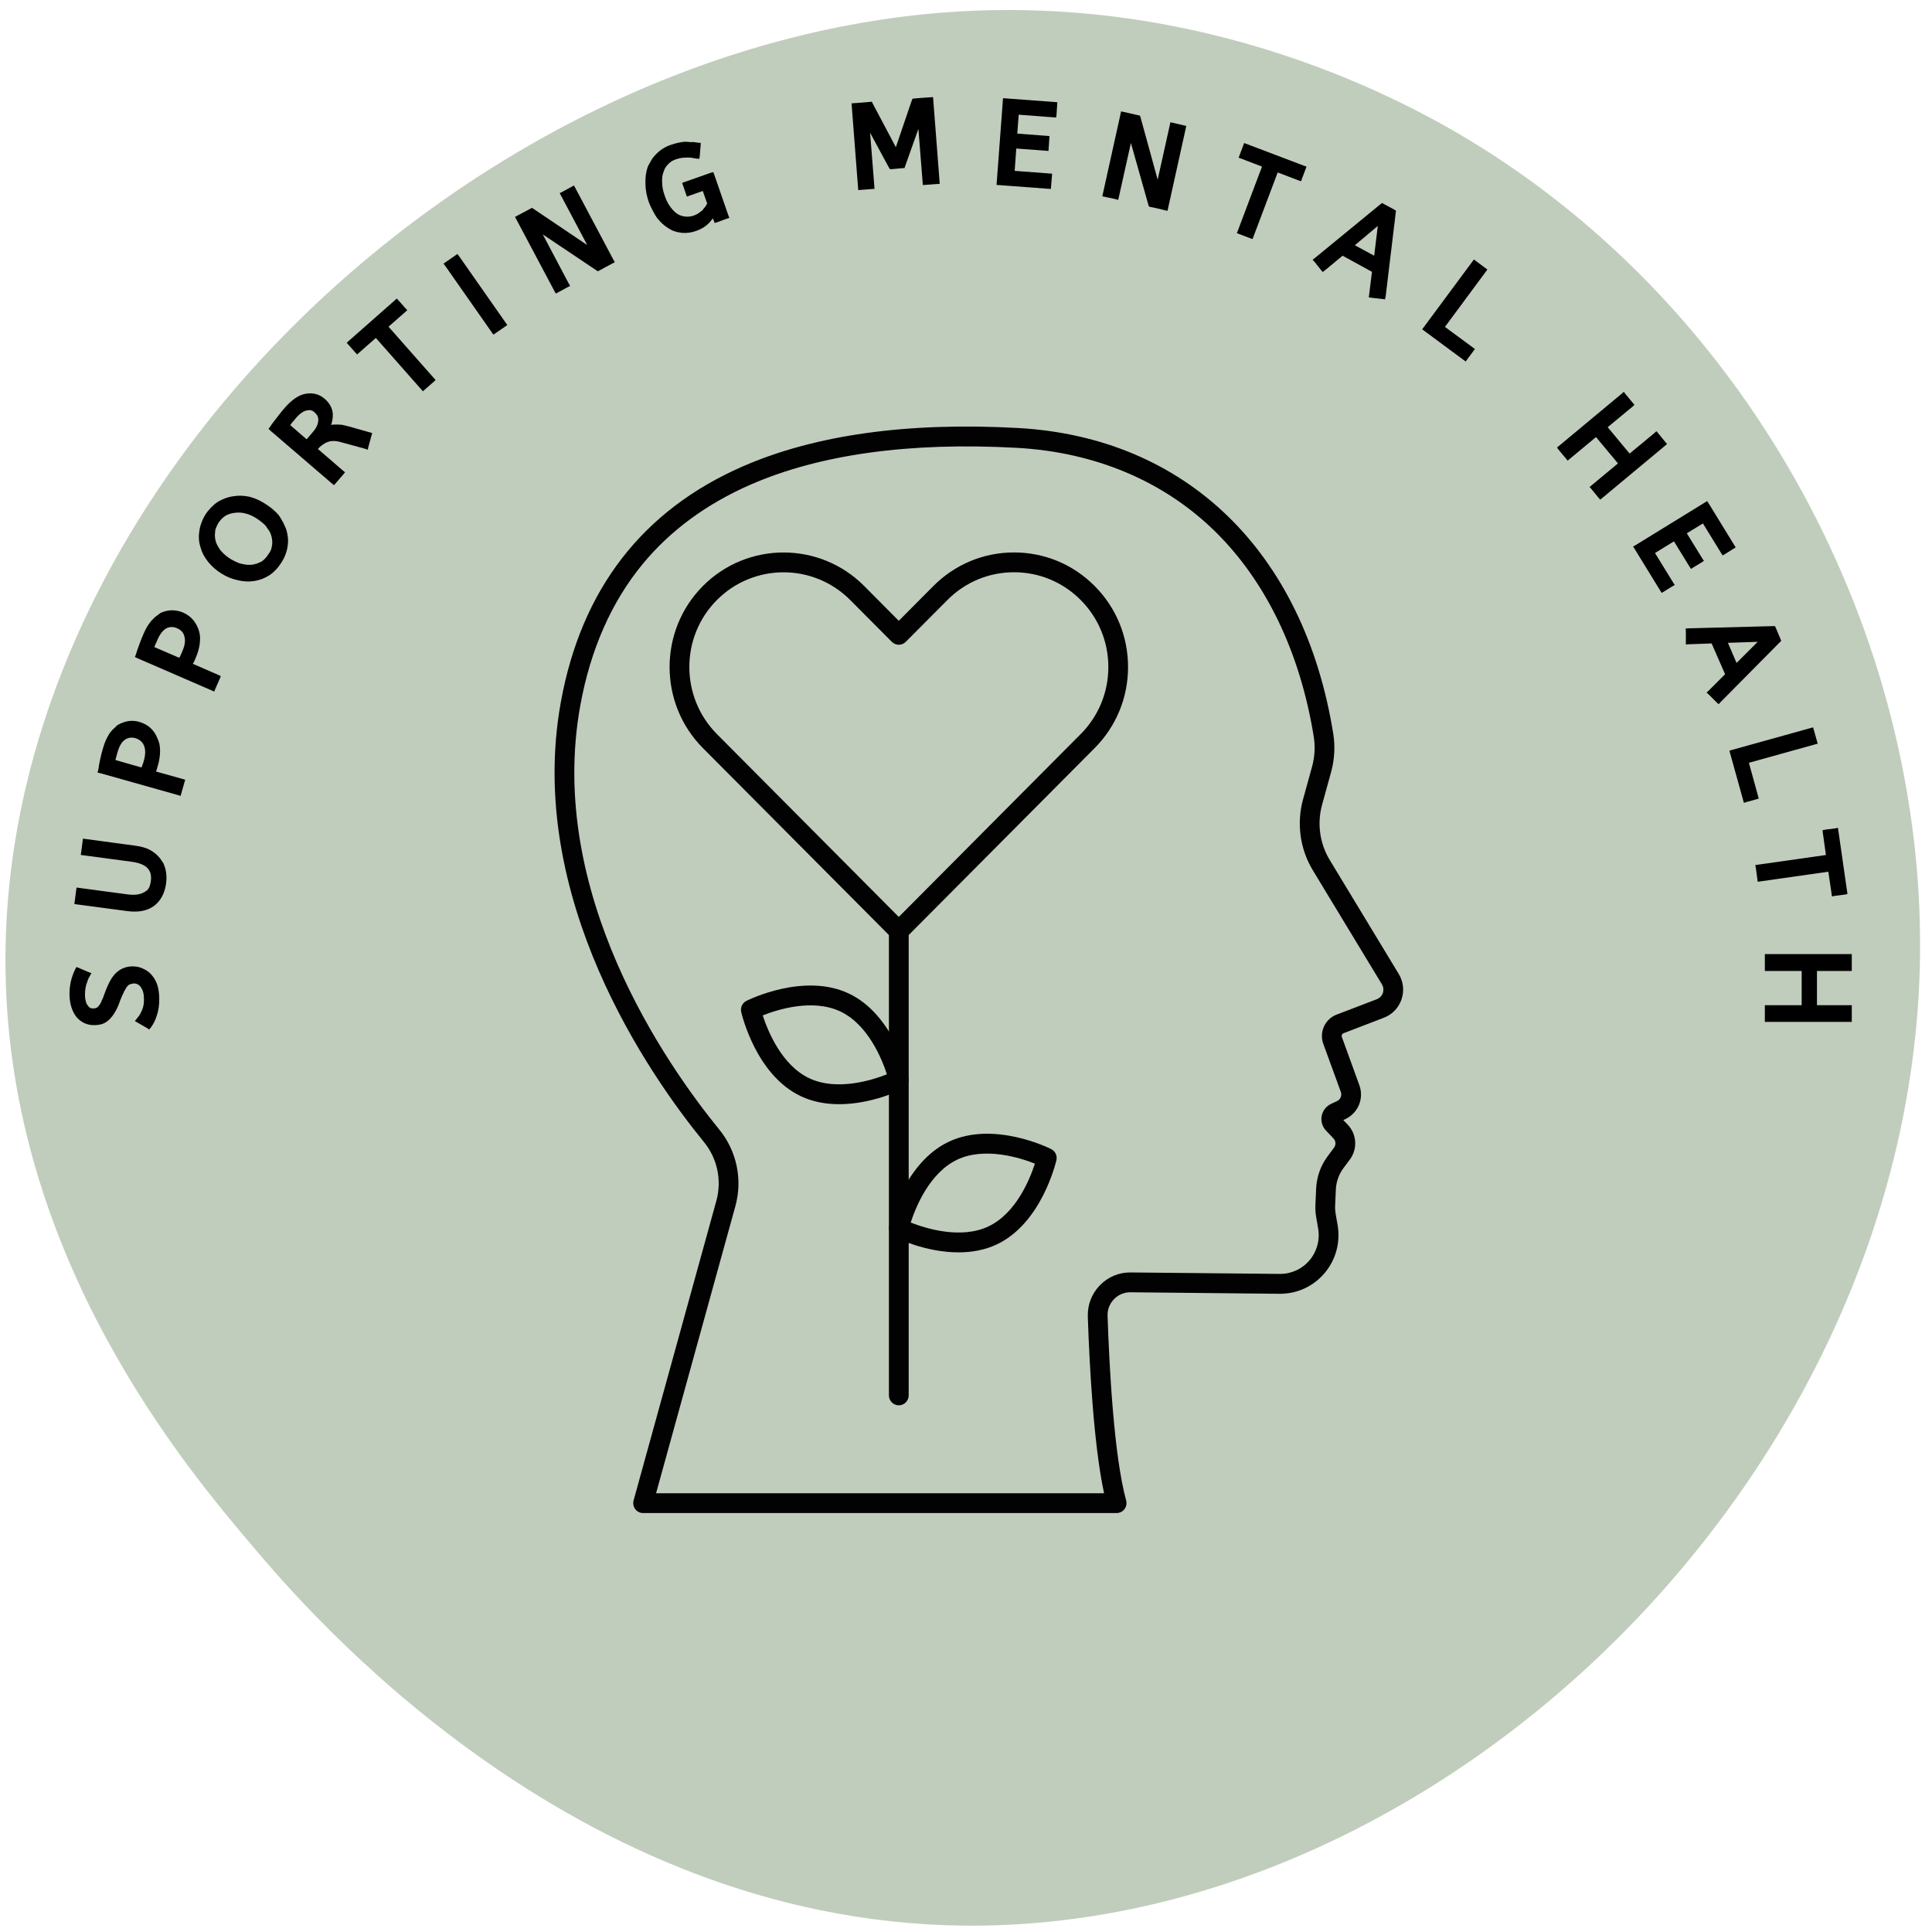 <svg version="1.0" preserveAspectRatio="xMidYMid meet" height="200" viewBox="0 0 150 150" zoomAndPan="magnify" width="200" xmlns:xlink="http://www.w3.org/1999/xlink" xmlns="http://www.w3.org/2000/svg"><defs><g></g><clipPath id="a20f07a5b9"><path clip-rule="nonzero" d="M 0 0 L 150 0 L 150 149.719 L 0 149.719 Z M 0 0"></path></clipPath><clipPath id="174fb5487c"><path clip-rule="nonzero" d="M 43 33 L 109 33 L 109 117.488 L 43 117.488 Z M 43 33"></path></clipPath></defs><g clip-path="url(#a20f07a5b9)"><path fill-rule="nonzero" fill-opacity="1" d="M 149.051 75.191 C 147.977 114.883 111.801 149.961 74.738 149.504 C 44.266 149.129 23.688 124.859 19.684 120.133 C 14.453 113.965 0.68 97.719 0.426 75.191 C 0 37.777 37.09 2.941 74.738 0.875 C 95.172 -0.242 110.438 8.582 114.988 11.438 C 136.938 25.203 149.719 50.648 149.051 75.191 Z M 149.051 75.191" fill="#c1cdbc"></path></g><g fill-opacity="1" fill="#000000"><g transform="translate(12.066, 79.919)"><g><path d="M -1.438 -0.844 C -1.352 -0.945 -1.273 -1.051 -1.203 -1.156 C -1.141 -1.27 -1.082 -1.391 -1.031 -1.516 C -0.926 -1.754 -0.879 -2.039 -0.891 -2.375 C -0.891 -2.57 -0.91 -2.742 -0.953 -2.891 C -0.992 -3.035 -1.051 -3.16 -1.125 -3.266 C -1.258 -3.461 -1.441 -3.562 -1.672 -3.562 C -1.691 -3.562 -1.711 -3.562 -1.734 -3.562 C -1.754 -3.562 -1.77 -3.555 -1.781 -3.547 C -1.801 -3.547 -1.82 -3.539 -1.844 -3.531 C -1.863 -3.531 -1.879 -3.523 -1.891 -3.516 C -1.91 -3.516 -1.93 -3.516 -1.953 -3.516 C -2.023 -3.484 -2.098 -3.43 -2.172 -3.359 C -2.254 -3.254 -2.336 -3.117 -2.422 -2.953 C -2.516 -2.766 -2.617 -2.531 -2.734 -2.25 C -2.848 -1.906 -2.973 -1.617 -3.109 -1.391 C -3.242 -1.148 -3.391 -0.953 -3.547 -0.797 C -3.598 -0.742 -3.656 -0.691 -3.719 -0.641 C -3.781 -0.598 -3.844 -0.555 -3.906 -0.516 C -3.969 -0.484 -4.035 -0.453 -4.109 -0.422 C -4.305 -0.359 -4.531 -0.328 -4.781 -0.328 C -5.039 -0.328 -5.285 -0.379 -5.516 -0.484 C -5.742 -0.586 -5.945 -0.742 -6.125 -0.953 C -6.289 -1.16 -6.422 -1.41 -6.516 -1.703 C -6.609 -1.984 -6.66 -2.312 -6.672 -2.688 C -6.672 -3.07 -6.633 -3.422 -6.562 -3.734 C -6.488 -4.047 -6.379 -4.352 -6.234 -4.656 L -6.125 -4.844 L -5.938 -4.766 L -5.203 -4.453 L -4.969 -4.359 L -5.094 -4.141 C -5.133 -4.078 -5.172 -4.008 -5.203 -3.938 C -5.234 -3.875 -5.258 -3.801 -5.281 -3.719 C -5.312 -3.633 -5.344 -3.547 -5.375 -3.453 C -5.438 -3.203 -5.469 -2.938 -5.469 -2.656 C -5.469 -2.477 -5.445 -2.32 -5.406 -2.188 C -5.375 -2.051 -5.328 -1.945 -5.266 -1.875 C -5.223 -1.812 -5.18 -1.758 -5.141 -1.719 C -5.098 -1.688 -5.051 -1.66 -5 -1.641 C -4.957 -1.629 -4.906 -1.625 -4.844 -1.625 C -4.75 -1.625 -4.672 -1.633 -4.609 -1.656 C -4.547 -1.676 -4.484 -1.723 -4.422 -1.797 C -4.391 -1.836 -4.352 -1.883 -4.312 -1.938 C -4.27 -2 -4.227 -2.078 -4.188 -2.172 C -4.188 -2.211 -4.172 -2.254 -4.141 -2.297 C -4.117 -2.348 -4.094 -2.398 -4.062 -2.453 C -4.039 -2.516 -4.02 -2.578 -4 -2.641 C -3.977 -2.703 -3.953 -2.77 -3.922 -2.844 C -3.785 -3.219 -3.648 -3.523 -3.516 -3.766 C -3.484 -3.828 -3.453 -3.879 -3.422 -3.922 C -3.398 -3.973 -3.367 -4.02 -3.328 -4.062 C -3.297 -4.102 -3.266 -4.145 -3.234 -4.188 C -3.203 -4.227 -3.172 -4.266 -3.141 -4.297 C -3.109 -4.336 -3.07 -4.375 -3.031 -4.406 C -2.852 -4.57 -2.66 -4.691 -2.453 -4.766 C -2.242 -4.848 -2.02 -4.891 -1.781 -4.891 C -1.445 -4.891 -1.156 -4.82 -0.906 -4.688 C -0.645 -4.57 -0.426 -4.398 -0.25 -4.172 C -0.062 -3.953 0.078 -3.688 0.172 -3.375 C 0.254 -3.07 0.297 -2.742 0.297 -2.391 C 0.305 -1.93 0.25 -1.508 0.125 -1.125 C 0.008 -0.738 -0.145 -0.414 -0.344 -0.156 L -0.484 0.016 L -0.641 -0.094 L -1.375 -0.516 L -1.594 -0.641 Z M -1.438 -0.844"></path></g></g></g><g fill-opacity="1" fill="#000000"><g transform="translate(12.178, 71.501)"><g><path d="M -5.875 -5.344 L -5.766 -6.172 L -5.734 -6.391 L -5.516 -6.359 L -1.688 -5.844 C -1.258 -5.789 -0.883 -5.688 -0.562 -5.531 C -0.25 -5.363 0.016 -5.145 0.234 -4.875 C 0.273 -4.832 0.312 -4.781 0.344 -4.719 C 0.383 -4.664 0.422 -4.613 0.453 -4.562 C 0.492 -4.508 0.523 -4.453 0.547 -4.391 C 0.566 -4.328 0.586 -4.266 0.609 -4.203 C 0.641 -4.141 0.66 -4.07 0.672 -4 C 0.754 -3.664 0.77 -3.305 0.719 -2.922 C 0.613 -2.141 0.297 -1.551 -0.234 -1.156 C -0.754 -0.781 -1.445 -0.648 -2.312 -0.766 L -6.188 -1.281 L -6.406 -1.312 L -6.375 -1.531 L -6.266 -2.375 L -6.234 -2.594 L -6.016 -2.562 L -2.281 -2.062 C -1.719 -1.988 -1.285 -2.047 -0.984 -2.234 C -0.828 -2.305 -0.707 -2.41 -0.625 -2.547 C -0.551 -2.691 -0.5 -2.867 -0.469 -3.078 C -0.406 -3.516 -0.492 -3.859 -0.734 -4.109 C -0.984 -4.359 -1.391 -4.52 -1.953 -4.594 L -5.688 -5.094 L -5.906 -5.125 Z M -5.875 -5.344"></path></g></g></g><g fill-opacity="1" fill="#000000"><g transform="translate(13.662, 62.292)"><g><path d="M -6.031 -2.516 C -6 -2.766 -5.953 -3.031 -5.891 -3.312 C -5.828 -3.602 -5.75 -3.91 -5.656 -4.234 C -5.539 -4.629 -5.395 -4.969 -5.219 -5.25 C -5.188 -5.312 -5.156 -5.363 -5.125 -5.406 C -5.094 -5.445 -5.055 -5.488 -5.016 -5.531 C -4.984 -5.57 -4.945 -5.613 -4.906 -5.656 C -4.863 -5.695 -4.82 -5.734 -4.781 -5.766 C -4.75 -5.797 -4.719 -5.828 -4.688 -5.859 C -4.656 -5.898 -4.617 -5.938 -4.578 -5.969 C -4.316 -6.133 -4.039 -6.242 -3.75 -6.297 C -3.445 -6.348 -3.148 -6.332 -2.859 -6.25 C -2.504 -6.145 -2.207 -5.984 -1.969 -5.766 C -1.738 -5.547 -1.562 -5.281 -1.438 -4.969 C -1.375 -4.832 -1.32 -4.68 -1.281 -4.516 C -1.25 -4.348 -1.234 -4.172 -1.234 -3.984 C -1.234 -3.629 -1.289 -3.25 -1.406 -2.844 C -1.426 -2.801 -1.441 -2.75 -1.453 -2.688 C -1.461 -2.633 -1.477 -2.582 -1.5 -2.531 C -1.52 -2.488 -1.535 -2.441 -1.547 -2.391 L 0.516 -1.812 L 0.719 -1.75 L 0.656 -1.547 L 0.422 -0.719 L 0.359 -0.5 L 0.156 -0.562 L -5.891 -2.266 L -6.094 -2.312 Z M -2.484 -3.266 C -2.359 -3.734 -2.359 -4.113 -2.484 -4.406 C -2.609 -4.695 -2.836 -4.891 -3.172 -4.984 C -3.461 -5.066 -3.734 -5.02 -3.984 -4.844 C -4.223 -4.664 -4.406 -4.352 -4.531 -3.906 C -4.551 -3.852 -4.566 -3.801 -4.578 -3.75 C -4.586 -3.707 -4.598 -3.66 -4.609 -3.609 C -4.629 -3.566 -4.645 -3.52 -4.656 -3.469 C -4.676 -3.406 -4.688 -3.344 -4.688 -3.281 L -2.672 -2.703 L -2.625 -2.844 C -2.613 -2.883 -2.598 -2.926 -2.578 -2.969 C -2.555 -3.02 -2.539 -3.066 -2.531 -3.109 C -2.52 -3.16 -2.504 -3.211 -2.484 -3.266 Z M -2.484 -3.266"></path></g></g></g><g fill-opacity="1" fill="#000000"><g transform="translate(16.19, 54.131)"><g><path d="M -5.641 -3.312 C -5.566 -3.562 -5.477 -3.82 -5.375 -4.094 C -5.281 -4.363 -5.164 -4.648 -5.031 -4.953 C -4.863 -5.336 -4.672 -5.66 -4.453 -5.922 C -4.41 -5.973 -4.367 -6.016 -4.328 -6.047 C -4.297 -6.078 -4.258 -6.113 -4.219 -6.156 C -4.188 -6.195 -4.145 -6.234 -4.094 -6.266 C -4.051 -6.305 -4.008 -6.336 -3.969 -6.359 C -3.926 -6.391 -3.883 -6.422 -3.844 -6.453 C -3.801 -6.484 -3.758 -6.516 -3.719 -6.547 C -3.445 -6.672 -3.16 -6.738 -2.859 -6.75 C -2.555 -6.75 -2.266 -6.691 -1.984 -6.578 C -1.641 -6.422 -1.367 -6.219 -1.172 -5.969 C -0.973 -5.727 -0.828 -5.445 -0.734 -5.125 C -0.691 -4.977 -0.664 -4.816 -0.656 -4.641 C -0.656 -4.473 -0.664 -4.297 -0.688 -4.109 C -0.738 -3.754 -0.848 -3.383 -1.016 -3 C -1.035 -2.957 -1.055 -2.91 -1.078 -2.859 C -1.098 -2.805 -1.117 -2.758 -1.141 -2.719 C -1.172 -2.688 -1.195 -2.645 -1.219 -2.594 L 0.75 -1.734 L 0.953 -1.641 L 0.875 -1.438 L 0.531 -0.656 L 0.438 -0.438 L 0.234 -0.531 L -5.531 -3.031 L -5.719 -3.125 Z M -2.031 -3.578 C -1.832 -4.023 -1.781 -4.406 -1.875 -4.719 C -1.938 -5.008 -2.129 -5.223 -2.453 -5.359 C -2.734 -5.484 -3.008 -5.477 -3.281 -5.344 C -3.539 -5.195 -3.766 -4.91 -3.953 -4.484 C -3.973 -4.43 -3.992 -4.379 -4.016 -4.328 C -4.035 -4.285 -4.055 -4.242 -4.078 -4.203 C -4.098 -4.16 -4.117 -4.113 -4.141 -4.062 C -4.16 -4 -4.18 -3.941 -4.203 -3.891 L -2.281 -3.062 L -2.203 -3.172 C -2.191 -3.211 -2.176 -3.254 -2.156 -3.297 C -2.133 -3.336 -2.113 -3.379 -2.094 -3.422 C -2.07 -3.473 -2.051 -3.523 -2.031 -3.578 Z M -2.031 -3.578"></path></g></g></g><g fill-opacity="1" fill="#000000"><g transform="translate(19.758, 46.392)"><g><path d="M -2.562 -1.859 C -2.977 -2.117 -3.32 -2.422 -3.594 -2.766 C -3.883 -3.117 -4.082 -3.492 -4.188 -3.891 C -4.32 -4.297 -4.352 -4.711 -4.281 -5.141 C -4.258 -5.359 -4.207 -5.57 -4.125 -5.781 C -4.051 -6 -3.945 -6.219 -3.812 -6.438 C -3.688 -6.633 -3.539 -6.816 -3.375 -6.984 C -3.219 -7.148 -3.047 -7.297 -2.859 -7.422 C -2.672 -7.535 -2.477 -7.629 -2.281 -7.703 C -2.094 -7.773 -1.891 -7.828 -1.672 -7.859 C -1.266 -7.93 -0.844 -7.922 -0.406 -7.828 C 0.02 -7.723 0.43 -7.539 0.828 -7.281 C 1.234 -7.031 1.582 -6.738 1.875 -6.406 C 1.957 -6.289 2.035 -6.164 2.109 -6.031 C 2.191 -5.906 2.258 -5.773 2.312 -5.641 C 2.375 -5.516 2.426 -5.395 2.469 -5.281 C 2.531 -5.07 2.57 -4.863 2.594 -4.656 C 2.613 -4.445 2.609 -4.234 2.578 -4.016 C 2.523 -3.578 2.363 -3.145 2.094 -2.719 C 1.82 -2.289 1.504 -1.957 1.141 -1.719 C 1.047 -1.664 0.953 -1.613 0.859 -1.562 C 0.766 -1.52 0.672 -1.477 0.578 -1.438 C 0.484 -1.406 0.383 -1.375 0.281 -1.344 C 0.188 -1.32 0.086 -1.301 -0.016 -1.281 C -0.441 -1.219 -0.867 -1.238 -1.297 -1.344 C -1.742 -1.438 -2.164 -1.609 -2.562 -1.859 Z M -1.844 -2.984 C -1.719 -2.91 -1.586 -2.844 -1.453 -2.781 C -1.328 -2.719 -1.191 -2.664 -1.047 -2.625 C -0.898 -2.594 -0.758 -2.566 -0.625 -2.547 C -0.488 -2.535 -0.348 -2.535 -0.203 -2.547 C -0.172 -2.555 -0.129 -2.562 -0.078 -2.562 C -0.035 -2.57 0 -2.582 0.031 -2.594 C 0.07 -2.613 0.113 -2.625 0.156 -2.625 C 0.195 -2.633 0.238 -2.648 0.281 -2.672 C 0.32 -2.691 0.363 -2.711 0.406 -2.734 C 0.445 -2.754 0.488 -2.77 0.531 -2.781 C 0.738 -2.914 0.922 -3.109 1.078 -3.359 C 1.141 -3.441 1.191 -3.523 1.234 -3.609 C 1.285 -3.703 1.316 -3.789 1.328 -3.875 C 1.348 -3.969 1.363 -4.055 1.375 -4.141 C 1.395 -4.391 1.363 -4.633 1.281 -4.875 C 1.258 -4.945 1.227 -5.02 1.188 -5.094 C 1.145 -5.176 1.094 -5.254 1.031 -5.328 C 0.977 -5.41 0.926 -5.488 0.875 -5.562 C 0.664 -5.781 0.422 -5.977 0.141 -6.156 C -0.117 -6.32 -0.383 -6.441 -0.656 -6.516 C -0.945 -6.598 -1.234 -6.617 -1.516 -6.578 C -1.766 -6.555 -2.004 -6.484 -2.234 -6.359 C -2.453 -6.223 -2.641 -6.035 -2.797 -5.797 C -2.836 -5.734 -2.875 -5.664 -2.906 -5.594 C -2.938 -5.531 -2.961 -5.469 -2.984 -5.406 C -3.016 -5.344 -3.035 -5.273 -3.047 -5.203 C -3.055 -5.141 -3.062 -5.082 -3.062 -5.031 C -3.082 -4.895 -3.082 -4.766 -3.062 -4.641 C -3.051 -4.523 -3.023 -4.406 -2.984 -4.281 C -2.891 -4.039 -2.754 -3.812 -2.578 -3.594 C -2.367 -3.363 -2.125 -3.16 -1.844 -2.984 Z M -1.844 -2.984"></path></g></g></g><g fill-opacity="1" fill="#000000"><g transform="translate(25.382, 37.965)"><g><path d="M 2.953 -3.125 L 1.125 -3.625 C 0.719 -3.75 0.367 -3.758 0.078 -3.656 C 0.004 -3.633 -0.07 -3.598 -0.156 -3.547 C -0.25 -3.492 -0.344 -3.43 -0.438 -3.359 C -0.531 -3.285 -0.617 -3.203 -0.703 -3.109 L 1.234 -1.438 L 1.406 -1.297 L 1.266 -1.125 L 0.703 -0.469 L 0.547 -0.297 L 0.375 -0.438 L -4.391 -4.531 L -4.531 -4.672 L -4.406 -4.844 C -4.32 -4.977 -4.227 -5.109 -4.125 -5.234 C -4.031 -5.359 -3.941 -5.473 -3.859 -5.578 C -3.691 -5.805 -3.492 -6.051 -3.266 -6.312 C -3.004 -6.613 -2.742 -6.852 -2.484 -7.031 C -2.203 -7.227 -1.926 -7.348 -1.656 -7.391 C -1.395 -7.441 -1.133 -7.438 -0.875 -7.375 C -0.625 -7.312 -0.391 -7.188 -0.172 -7 C 0.203 -6.676 0.41 -6.301 0.453 -5.875 C 0.473 -5.594 0.43 -5.289 0.328 -4.969 C 0.398 -4.988 0.457 -5 0.5 -5 C 0.551 -5 0.613 -5 0.688 -5 C 0.75 -5.008 0.82 -5.008 0.906 -5 C 0.988 -5 1.078 -4.992 1.172 -4.984 C 1.316 -4.953 1.508 -4.906 1.75 -4.844 L 3.297 -4.406 L 3.516 -4.344 L 3.453 -4.125 L 3.219 -3.266 L 3.172 -3.047 Z M -2.375 -5.547 C -2.445 -5.461 -2.508 -5.383 -2.562 -5.312 C -2.625 -5.25 -2.68 -5.188 -2.734 -5.125 C -2.742 -5.113 -2.754 -5.094 -2.766 -5.062 C -2.785 -5.039 -2.801 -5.02 -2.812 -5 C -2.832 -4.988 -2.848 -4.977 -2.859 -4.969 L -1.578 -3.859 L -1.078 -4.438 C -0.828 -4.727 -0.691 -5.02 -0.672 -5.312 C -0.648 -5.562 -0.75 -5.773 -0.969 -5.953 C -1.051 -6.035 -1.141 -6.086 -1.234 -6.109 C -1.336 -6.129 -1.453 -6.125 -1.578 -6.094 C -1.703 -6.07 -1.828 -6.016 -1.953 -5.922 C -2.086 -5.836 -2.227 -5.711 -2.375 -5.547 Z M -2.375 -5.547"></path></g></g></g><g fill-opacity="1" fill="#000000"><g transform="translate(31.353, 31.412)"><g><path d="M -4.266 -4.953 L -0.719 -8.078 L -0.547 -8.234 L -0.391 -8.062 L 0.109 -7.5 L 0.266 -7.328 L 0.094 -7.172 L -1.188 -6.047 L 2.328 -2.062 L 2.469 -1.906 L 2.297 -1.75 L 1.656 -1.188 L 1.484 -1.031 L 1.344 -1.188 L -2.172 -5.172 L -3.453 -4.047 L -3.625 -3.891 L -3.781 -4.062 L -4.281 -4.625 L -4.438 -4.797 Z M -4.266 -4.953"></path></g></g></g><g fill-opacity="1" fill="#000000"><g transform="translate(37.716, 26.138)"><g><path d="M 0.469 -0.328 L -3.141 -5.484 L -3.281 -5.672 L -3.078 -5.812 L -2.375 -6.297 L -2.203 -6.422 L -2.062 -6.234 L 1.547 -1.078 L 1.672 -0.906 L 1.5 -0.781 L 0.797 -0.297 L 0.594 -0.156 Z M 0.469 -0.328"></path></g></g></g><g fill-opacity="1" fill="#000000"><g transform="translate(42.532, 22.871)"><g><path d="M -0.391 -4.672 L 1.625 -0.859 L 1.734 -0.672 L 1.547 -0.578 L 0.828 -0.188 L 0.625 -0.078 L 0.516 -0.266 L -2.438 -5.828 L -2.547 -6.031 L -2.344 -6.141 L -1.344 -6.672 L -1.219 -6.734 L -1.109 -6.656 L 3.062 -3.844 L 1.031 -7.672 L 0.922 -7.875 L 1.109 -7.969 L 1.828 -8.359 L 2.031 -8.469 L 2.141 -8.266 L 5.094 -2.703 L 5.203 -2.516 L 5 -2.406 L 4.469 -2.125 L 4.016 -1.875 L 3.891 -1.812 L 3.781 -1.875 Z M -0.391 -4.672"></path></g></g></g><g fill-opacity="1" fill="#000000"><g transform="translate(51.159, 18.595)"><g><path d="M 2 -4.469 L 4 -5.172 L 4.219 -5.234 L 4.297 -5.031 L 5.391 -1.875 L 5.469 -1.672 L 5.25 -1.609 L 4.531 -1.344 L 4.328 -1.281 L 4.25 -1.484 L 4.188 -1.641 C 4.094 -1.516 3.988 -1.391 3.875 -1.266 C 3.602 -0.992 3.281 -0.797 2.906 -0.672 C 2.531 -0.535 2.156 -0.484 1.781 -0.516 C 1.656 -0.535 1.535 -0.555 1.422 -0.578 C 1.305 -0.609 1.191 -0.645 1.078 -0.688 C 0.961 -0.738 0.848 -0.801 0.734 -0.875 C 0.41 -1.07 0.113 -1.344 -0.156 -1.688 C -0.27 -1.852 -0.379 -2.039 -0.484 -2.25 C -0.598 -2.457 -0.695 -2.672 -0.781 -2.891 C -0.957 -3.398 -1.047 -3.879 -1.047 -4.328 C -1.066 -4.797 -1.008 -5.227 -0.875 -5.625 C -0.82 -5.75 -0.758 -5.867 -0.688 -5.984 C -0.625 -6.109 -0.551 -6.227 -0.469 -6.344 C -0.383 -6.457 -0.289 -6.562 -0.188 -6.656 C 0.113 -6.969 0.492 -7.203 0.953 -7.359 C 1.348 -7.492 1.719 -7.57 2.062 -7.594 C 2.102 -7.594 2.145 -7.586 2.188 -7.578 C 2.227 -7.578 2.258 -7.578 2.281 -7.578 C 2.312 -7.578 2.348 -7.57 2.391 -7.562 C 2.43 -7.562 2.469 -7.562 2.5 -7.562 C 2.531 -7.562 2.566 -7.562 2.609 -7.562 C 2.648 -7.57 2.688 -7.57 2.719 -7.562 C 2.758 -7.562 2.797 -7.555 2.828 -7.547 C 2.859 -7.547 2.891 -7.539 2.922 -7.531 C 2.961 -7.531 3.004 -7.523 3.047 -7.516 L 3.25 -7.5 L 3.234 -7.281 L 3.172 -6.5 L 3.141 -6.266 L 2.906 -6.281 C 2.82 -6.301 2.734 -6.316 2.641 -6.328 C 2.547 -6.348 2.453 -6.359 2.359 -6.359 C 2.273 -6.367 2.191 -6.367 2.109 -6.359 C 1.984 -6.359 1.852 -6.348 1.719 -6.328 C 1.582 -6.305 1.441 -6.27 1.297 -6.219 C 1.18 -6.176 1.07 -6.125 0.969 -6.062 C 0.875 -6 0.789 -5.926 0.719 -5.844 C 0.551 -5.688 0.43 -5.488 0.359 -5.25 C 0.266 -5.02 0.227 -4.742 0.25 -4.422 C 0.25 -4.109 0.316 -3.766 0.453 -3.391 C 0.566 -3.055 0.711 -2.77 0.891 -2.531 C 1.055 -2.301 1.238 -2.117 1.438 -1.984 C 1.625 -1.867 1.828 -1.801 2.047 -1.781 C 2.148 -1.77 2.254 -1.77 2.359 -1.781 C 2.473 -1.789 2.586 -1.816 2.703 -1.859 C 2.766 -1.879 2.828 -1.906 2.891 -1.938 C 2.961 -1.969 3.023 -2.004 3.078 -2.047 C 3.141 -2.086 3.195 -2.129 3.25 -2.172 C 3.301 -2.211 3.348 -2.25 3.391 -2.281 C 3.41 -2.312 3.43 -2.344 3.453 -2.375 C 3.484 -2.414 3.516 -2.453 3.547 -2.484 C 3.578 -2.516 3.602 -2.547 3.625 -2.578 C 3.633 -2.598 3.645 -2.617 3.656 -2.641 C 3.664 -2.66 3.676 -2.68 3.688 -2.703 C 3.707 -2.734 3.727 -2.758 3.75 -2.781 L 3.406 -3.766 L 2.375 -3.406 L 2.172 -3.328 L 2.094 -3.547 L 1.875 -4.188 L 1.797 -4.391 Z M 2 -4.469"></path></g></g></g><g fill-opacity="1" fill="#000000"><g transform="translate(60.134, 15.793)"><g></g></g></g><g fill-opacity="1" fill="#000000"><g transform="translate(66.038, 14.585)"><g><path d="M 5.266 -4.578 L 4.234 -1.672 L 4.188 -1.531 L 4.047 -1.531 L 3.203 -1.453 L 3.062 -1.453 L 2.984 -1.562 L 1.516 -4.281 L 1.844 -0.141 L 1.859 0.078 L 1.641 0.094 L 0.828 0.156 L 0.594 0.172 L 0.578 -0.047 L 0.094 -6.328 L 0.078 -6.562 L 0.312 -6.578 L 0.938 -6.625 L 1.5 -6.672 L 1.656 -6.688 L 1.719 -6.547 L 3.516 -3.156 L 4.75 -6.781 L 4.812 -6.922 L 4.953 -6.938 L 5.5 -6.984 L 6.188 -7.031 L 6.406 -7.047 L 6.422 -6.812 L 6.906 -0.531 L 6.922 -0.312 L 6.703 -0.297 L 5.844 -0.234 L 5.609 -0.219 L 5.594 -0.438 Z M 5.266 -4.578"></path></g></g></g><g fill-opacity="1" fill="#000000"><g transform="translate(76.81, 14.093)"><g><path d="M 1.297 -6.453 L 5.062 -6.172 L 5.281 -6.156 L 5.266 -5.922 L 5.219 -5.188 L 5.188 -4.969 L 4.969 -4.984 L 2.281 -5.188 L 2.172 -3.719 L 4.453 -3.547 L 4.672 -3.531 L 4.656 -3.297 L 4.609 -2.578 L 4.594 -2.375 L 4.375 -2.391 L 2.094 -2.562 L 1.969 -0.828 L 4.656 -0.625 L 4.875 -0.609 L 4.859 -0.375 L 4.797 0.359 L 4.781 0.578 L 4.562 0.562 L 0.797 0.281 L 0.562 0.266 L 0.578 0.047 L 1.047 -6.234 L 1.062 -6.469 Z M 1.297 -6.453"></path></g></g></g><g fill-opacity="1" fill="#000000"><g transform="translate(85.069, 14.899)"><g><path d="M 2.734 -3.797 L 1.797 0.406 L 1.75 0.625 L 1.547 0.562 L 0.75 0.391 L 0.516 0.344 L 0.562 0.125 L 1.922 -6.016 L 1.969 -6.25 L 2.203 -6.203 L 3.297 -5.953 L 3.438 -5.922 L 3.484 -5.781 L 4.812 -0.953 L 5.75 -5.172 L 5.797 -5.406 L 6.016 -5.359 L 6.812 -5.172 L 7.031 -5.125 L 6.984 -4.891 L 5.625 1.25 L 5.578 1.469 L 5.359 1.422 L 4.781 1.281 L 4.266 1.172 L 4.141 1.141 L 4.094 1.016 Z M 2.734 -3.797"></path></g></g></g><g fill-opacity="1" fill="#000000"><g transform="translate(94.419, 17.263)"><g><path d="M 2.391 -6.078 L 6.797 -4.406 L 7.016 -4.328 L 6.938 -4.109 L 6.672 -3.406 L 6.594 -3.188 L 6.375 -3.266 L 4.781 -3.875 L 2.906 1.094 L 2.828 1.297 L 2.609 1.219 L 1.828 0.922 L 1.609 0.844 L 1.688 0.641 L 3.562 -4.328 L 1.969 -4.938 L 1.75 -5.016 L 1.828 -5.234 L 2.094 -5.938 L 2.172 -6.156 Z M 2.391 -6.078"></path></g></g></g><g fill-opacity="1" fill="#000000"><g transform="translate(102.035, 20.338)"><g><path d="M 0.078 -0.328 L 5.125 -4.469 L 5.266 -4.578 L 5.406 -4.5 L 6.219 -4.062 L 6.344 -3.984 L 6.328 -3.812 L 5.547 2.672 L 5.5 2.906 L 5.281 2.875 L 4.453 2.781 L 4.234 2.75 L 4.266 2.531 L 4.484 0.766 L 2.203 -0.484 L 0.844 0.641 L 0.656 0.781 L 0.516 0.609 L 0.031 0 L -0.125 -0.172 Z M 3.156 -1.297 L 4.656 -0.484 L 4.938 -2.797 Z M 3.156 -1.297"></path></g></g></g><g fill-opacity="1" fill="#000000"><g transform="translate(110.076, 25.052)"><g><path d="M 3.531 2.875 L 0.531 0.656 L 0.344 0.516 L 0.469 0.344 L 4.219 -4.719 L 4.359 -4.906 L 5.234 -4.25 L 5.406 -4.125 L 5.266 -3.938 L 2.109 0.328 L 4.25 1.906 L 4.438 2.047 L 4.297 2.234 L 3.844 2.844 L 3.719 3.016 Z M 3.531 2.875"></path></g></g></g><g fill-opacity="1" fill="#000000"><g transform="translate(116.324, 29.985)"><g></g></g></g><g fill-opacity="1" fill="#000000"><g transform="translate(120.68, 34.168)"><g><path d="M 4.938 1.812 L 3.234 -0.234 L 1.203 1.453 L 1.031 1.594 L 0.891 1.422 L 0.344 0.766 L 0.203 0.578 L 0.375 0.438 L 5.219 -3.594 L 5.391 -3.75 L 5.531 -3.562 L 6.078 -2.906 L 6.219 -2.734 L 6.047 -2.578 L 4.141 -1 L 5.844 1.047 L 7.75 -0.531 L 7.922 -0.688 L 8.062 -0.531 L 8.609 0.141 L 8.75 0.297 L 8.578 0.453 L 3.734 4.484 L 3.562 4.625 L 3.422 4.469 L 2.875 3.797 L 2.734 3.641 L 2.906 3.5 Z M 4.938 1.812"></path></g></g></g><g fill-opacity="1" fill="#000000"><g transform="translate(126.683, 41.828)"><g><path d="M 5.984 -2.734 L 7.969 0.5 L 8.078 0.672 L 7.875 0.797 L 7.25 1.188 L 7.062 1.297 L 6.953 1.125 L 5.531 -1.188 L 4.281 -0.422 L 5.484 1.531 L 5.609 1.719 L 5.422 1.844 L 4.797 2.219 L 4.609 2.344 L 4.484 2.156 L 3.281 0.203 L 1.812 1.109 L 3.234 3.422 L 3.344 3.594 L 3.141 3.703 L 2.516 4.094 L 2.328 4.203 L 2.219 4.031 L 0.234 0.797 L 0.109 0.609 L 0.297 0.5 L 5.656 -2.797 L 5.859 -2.922 Z M 5.984 -2.734"></path></g></g></g><g fill-opacity="1" fill="#000000"><g transform="translate(130.858, 49.003)"><g><path d="M 0.25 -0.219 L 6.781 -0.391 L 6.953 -0.391 L 7.016 -0.25 L 7.375 0.594 L 7.438 0.75 L 7.328 0.859 L 2.734 5.5 L 2.578 5.672 L 2.406 5.516 L 1.812 4.922 L 1.641 4.766 L 1.812 4.609 L 3.078 3.344 L 2.031 0.953 L 0.281 1.016 L 0.031 1.031 L 0.031 0.031 L 0.016 -0.203 Z M 3.297 0.906 L 3.969 2.469 L 5.609 0.828 Z M 3.297 0.906"></path></g></g></g><g fill-opacity="1" fill="#000000"><g transform="translate(134.315, 57.661)"><g><path d="M 1.016 4.438 L 0.016 0.844 L -0.047 0.625 L 0.156 0.562 L 6.219 -1.125 L 6.453 -1.188 L 6.516 -0.969 L 6.75 -0.141 L 6.812 0.078 L 6.578 0.141 L 1.469 1.562 L 2.172 4.109 L 2.234 4.344 L 2.016 4.406 L 1.281 4.609 L 1.078 4.672 Z M 1.016 4.438"></path></g></g></g><g fill-opacity="1" fill="#000000"><g transform="translate(136.248, 65.351)"><g><path d="M 6.484 -0.844 L 7.156 3.828 L 7.188 4.062 L 6.953 4.109 L 6.203 4.203 L 5.984 4.25 L 5.953 4.016 L 5.703 2.328 L 0.438 3.078 L 0.219 3.109 L 0.188 2.875 L 0.078 2.047 L 0.031 1.812 L 0.25 1.781 L 5.516 1.031 L 5.281 -0.656 L 5.25 -0.891 L 5.469 -0.938 L 6.219 -1.031 L 6.453 -1.078 Z M 6.484 -0.844"></path></g></g></g><g fill-opacity="1" fill="#000000"><g transform="translate(137.241, 73.496)"><g><path d="M 2.641 4.547 L 2.641 1.891 L -0.219 1.891 L -0.219 0.578 L 6.531 0.578 L 6.531 1.891 L 3.828 1.891 L 3.828 4.547 L 6.531 4.547 L 6.531 5.844 L -0.219 5.844 L -0.219 4.547 Z M 2.641 4.547"></path></g></g></g><g clip-path="url(#174fb5487c)"><path fill-rule="nonzero" fill-opacity="1" d="M 86.695 117.473 L 49.93 117.473 C 49.691 117.473 49.465 117.363 49.32 117.168 C 49.176 116.977 49.129 116.73 49.191 116.496 L 55.617 93.234 C 56.055 91.652 55.699 89.949 54.664 88.68 C 50.402 83.461 40.785 69.684 43.547 54.492 C 45.133 45.762 49.883 39.613 57.66 36.215 C 63.273 33.762 70.461 32.758 79.027 33.23 C 92.078 33.949 101.234 42.816 103.512 56.953 C 103.672 57.934 103.613 58.961 103.352 59.922 L 102.645 62.488 C 102.246 63.93 102.465 65.488 103.238 66.766 L 108.602 75.625 C 108.961 76.219 109.039 76.938 108.812 77.594 C 108.59 78.25 108.09 78.77 107.445 79.016 L 104.312 80.219 C 104.195 80.262 104.137 80.391 104.18 80.508 L 105.539 84.25 C 105.914 85.281 105.453 86.41 104.465 86.879 L 104.293 86.961 L 104.625 87.305 C 105.348 88.055 105.418 89.203 104.797 90.035 L 104.309 90.688 C 103.945 91.176 103.742 91.754 103.715 92.359 L 103.66 93.598 C 103.648 93.812 103.664 94.031 103.699 94.246 L 103.852 95.117 C 104.082 96.453 103.715 97.812 102.84 98.844 C 101.977 99.867 100.723 100.449 99.391 100.449 C 99.375 100.449 99.359 100.449 99.344 100.449 L 87.773 100.332 C 87.285 100.328 86.832 100.516 86.492 100.867 C 86.152 101.215 85.973 101.676 85.992 102.164 C 86.121 106.031 86.48 113.035 87.434 116.496 C 87.496 116.73 87.449 116.977 87.305 117.168 C 87.16 117.359 86.934 117.473 86.695 117.473 Z M 50.938 115.934 L 85.719 115.934 C 84.898 112.121 84.578 105.824 84.457 102.219 C 84.426 101.305 84.762 100.441 85.395 99.789 C 86.027 99.137 86.879 98.777 87.789 98.793 L 99.359 98.906 C 100.25 98.914 101.094 98.531 101.672 97.848 C 102.25 97.164 102.492 96.266 102.34 95.383 L 102.191 94.512 C 102.133 94.188 102.113 93.855 102.129 93.527 L 102.184 92.293 C 102.223 91.375 102.535 90.5 103.082 89.766 L 103.57 89.109 C 103.738 88.887 103.719 88.578 103.523 88.379 L 102.957 87.785 C 102.668 87.488 102.539 87.062 102.613 86.652 C 102.688 86.242 102.957 85.891 103.332 85.711 L 103.812 85.484 C 104.078 85.359 104.199 85.055 104.102 84.777 L 102.738 81.039 C 102.41 80.133 102.871 79.121 103.766 78.777 L 106.898 77.578 C 107.199 77.461 107.32 77.227 107.363 77.094 C 107.406 76.965 107.457 76.703 107.293 76.426 L 101.926 67.566 C 100.934 65.93 100.656 63.926 101.164 62.078 L 101.871 59.512 C 102.078 58.762 102.121 57.961 102 57.199 C 100.941 50.641 98.285 45.125 94.32 41.242 C 90.336 37.344 85.016 35.105 78.941 34.77 C 70.617 34.312 63.664 35.273 58.27 37.629 C 54.859 39.117 52.043 41.191 49.902 43.785 C 47.477 46.727 45.844 50.422 45.055 54.77 C 42.41 69.328 51.723 82.648 55.848 87.703 C 57.199 89.359 57.668 91.582 57.094 93.648 Z M 50.938 115.934" fill="#020202"></path></g><path fill-rule="nonzero" fill-opacity="1" d="M 69.781 73.051 C 69.586 73.051 69.391 72.977 69.242 72.824 L 54.574 58.082 C 51.125 54.613 51.125 48.965 54.574 45.496 C 58.027 42.027 63.645 42.027 67.094 45.496 L 69.781 48.199 L 72.469 45.496 C 74.145 43.816 76.367 42.891 78.73 42.891 C 81.094 42.891 83.316 43.816 84.988 45.496 C 86.66 47.176 87.582 49.41 87.582 51.789 C 87.582 54.164 86.66 56.402 84.988 58.082 L 70.324 72.824 C 70.176 72.977 69.98 73.051 69.781 73.051 Z M 60.836 44.434 C 58.961 44.434 57.086 45.152 55.66 46.586 C 52.805 49.453 52.809 54.121 55.66 56.992 L 69.781 71.191 L 83.906 56.992 C 85.289 55.602 86.051 53.754 86.051 51.789 C 86.051 49.824 85.289 47.977 83.906 46.586 C 82.523 45.195 80.684 44.43 78.73 44.43 C 76.773 44.43 74.938 45.195 73.555 46.586 L 70.324 49.832 C 70.027 50.133 69.539 50.133 69.242 49.832 L 66.012 46.586 C 64.582 45.152 62.711 44.434 60.836 44.434 Z M 60.836 44.434" fill="#020202"></path><path fill-rule="nonzero" fill-opacity="1" d="M 69.781 109.109 C 69.359 109.109 69.016 108.762 69.016 108.336 L 69.016 72.281 C 69.016 71.855 69.359 71.508 69.781 71.508 C 70.207 71.508 70.551 71.855 70.551 72.281 L 70.551 108.336 C 70.551 108.762 70.207 109.109 69.781 109.109 Z M 69.781 109.109" fill="#020202"></path><path fill-rule="nonzero" fill-opacity="1" d="M 74.418 97.234 C 71.852 97.234 69.57 96.109 69.441 96.047 C 69.125 95.887 68.957 95.531 69.035 95.184 C 69.082 94.984 70.188 90.293 73.656 88.648 C 77.125 87 81.434 89.121 81.613 89.215 C 81.93 89.371 82.098 89.73 82.02 90.074 C 81.973 90.273 80.867 94.965 77.398 96.613 C 76.434 97.07 75.406 97.234 74.418 97.234 Z M 70.707 94.918 C 71.883 95.379 74.605 96.23 76.742 95.219 C 78.891 94.199 79.961 91.547 80.348 90.344 C 79.176 89.879 76.449 89.027 74.312 90.039 C 72.176 91.055 71.098 93.711 70.707 94.918 Z M 70.707 94.918" fill="#020202"></path><path fill-rule="nonzero" fill-opacity="1" d="M 65.148 85.73 C 64.16 85.73 63.133 85.562 62.168 85.105 C 58.699 83.461 57.594 78.77 57.547 78.57 C 57.469 78.223 57.637 77.867 57.953 77.707 C 58.133 77.617 62.441 75.492 65.91 77.141 C 69.379 78.785 70.484 83.477 70.531 83.676 C 70.609 84.023 70.441 84.379 70.125 84.539 C 69.992 84.605 67.711 85.73 65.148 85.73 Z M 59.219 78.836 C 59.609 80.039 60.684 82.699 62.824 83.711 C 64.961 84.727 67.684 83.875 68.859 83.41 C 68.469 82.207 67.391 79.551 65.254 78.535 C 63.109 77.516 60.391 78.371 59.219 78.836 Z M 59.219 78.836" fill="#020202"></path></svg>